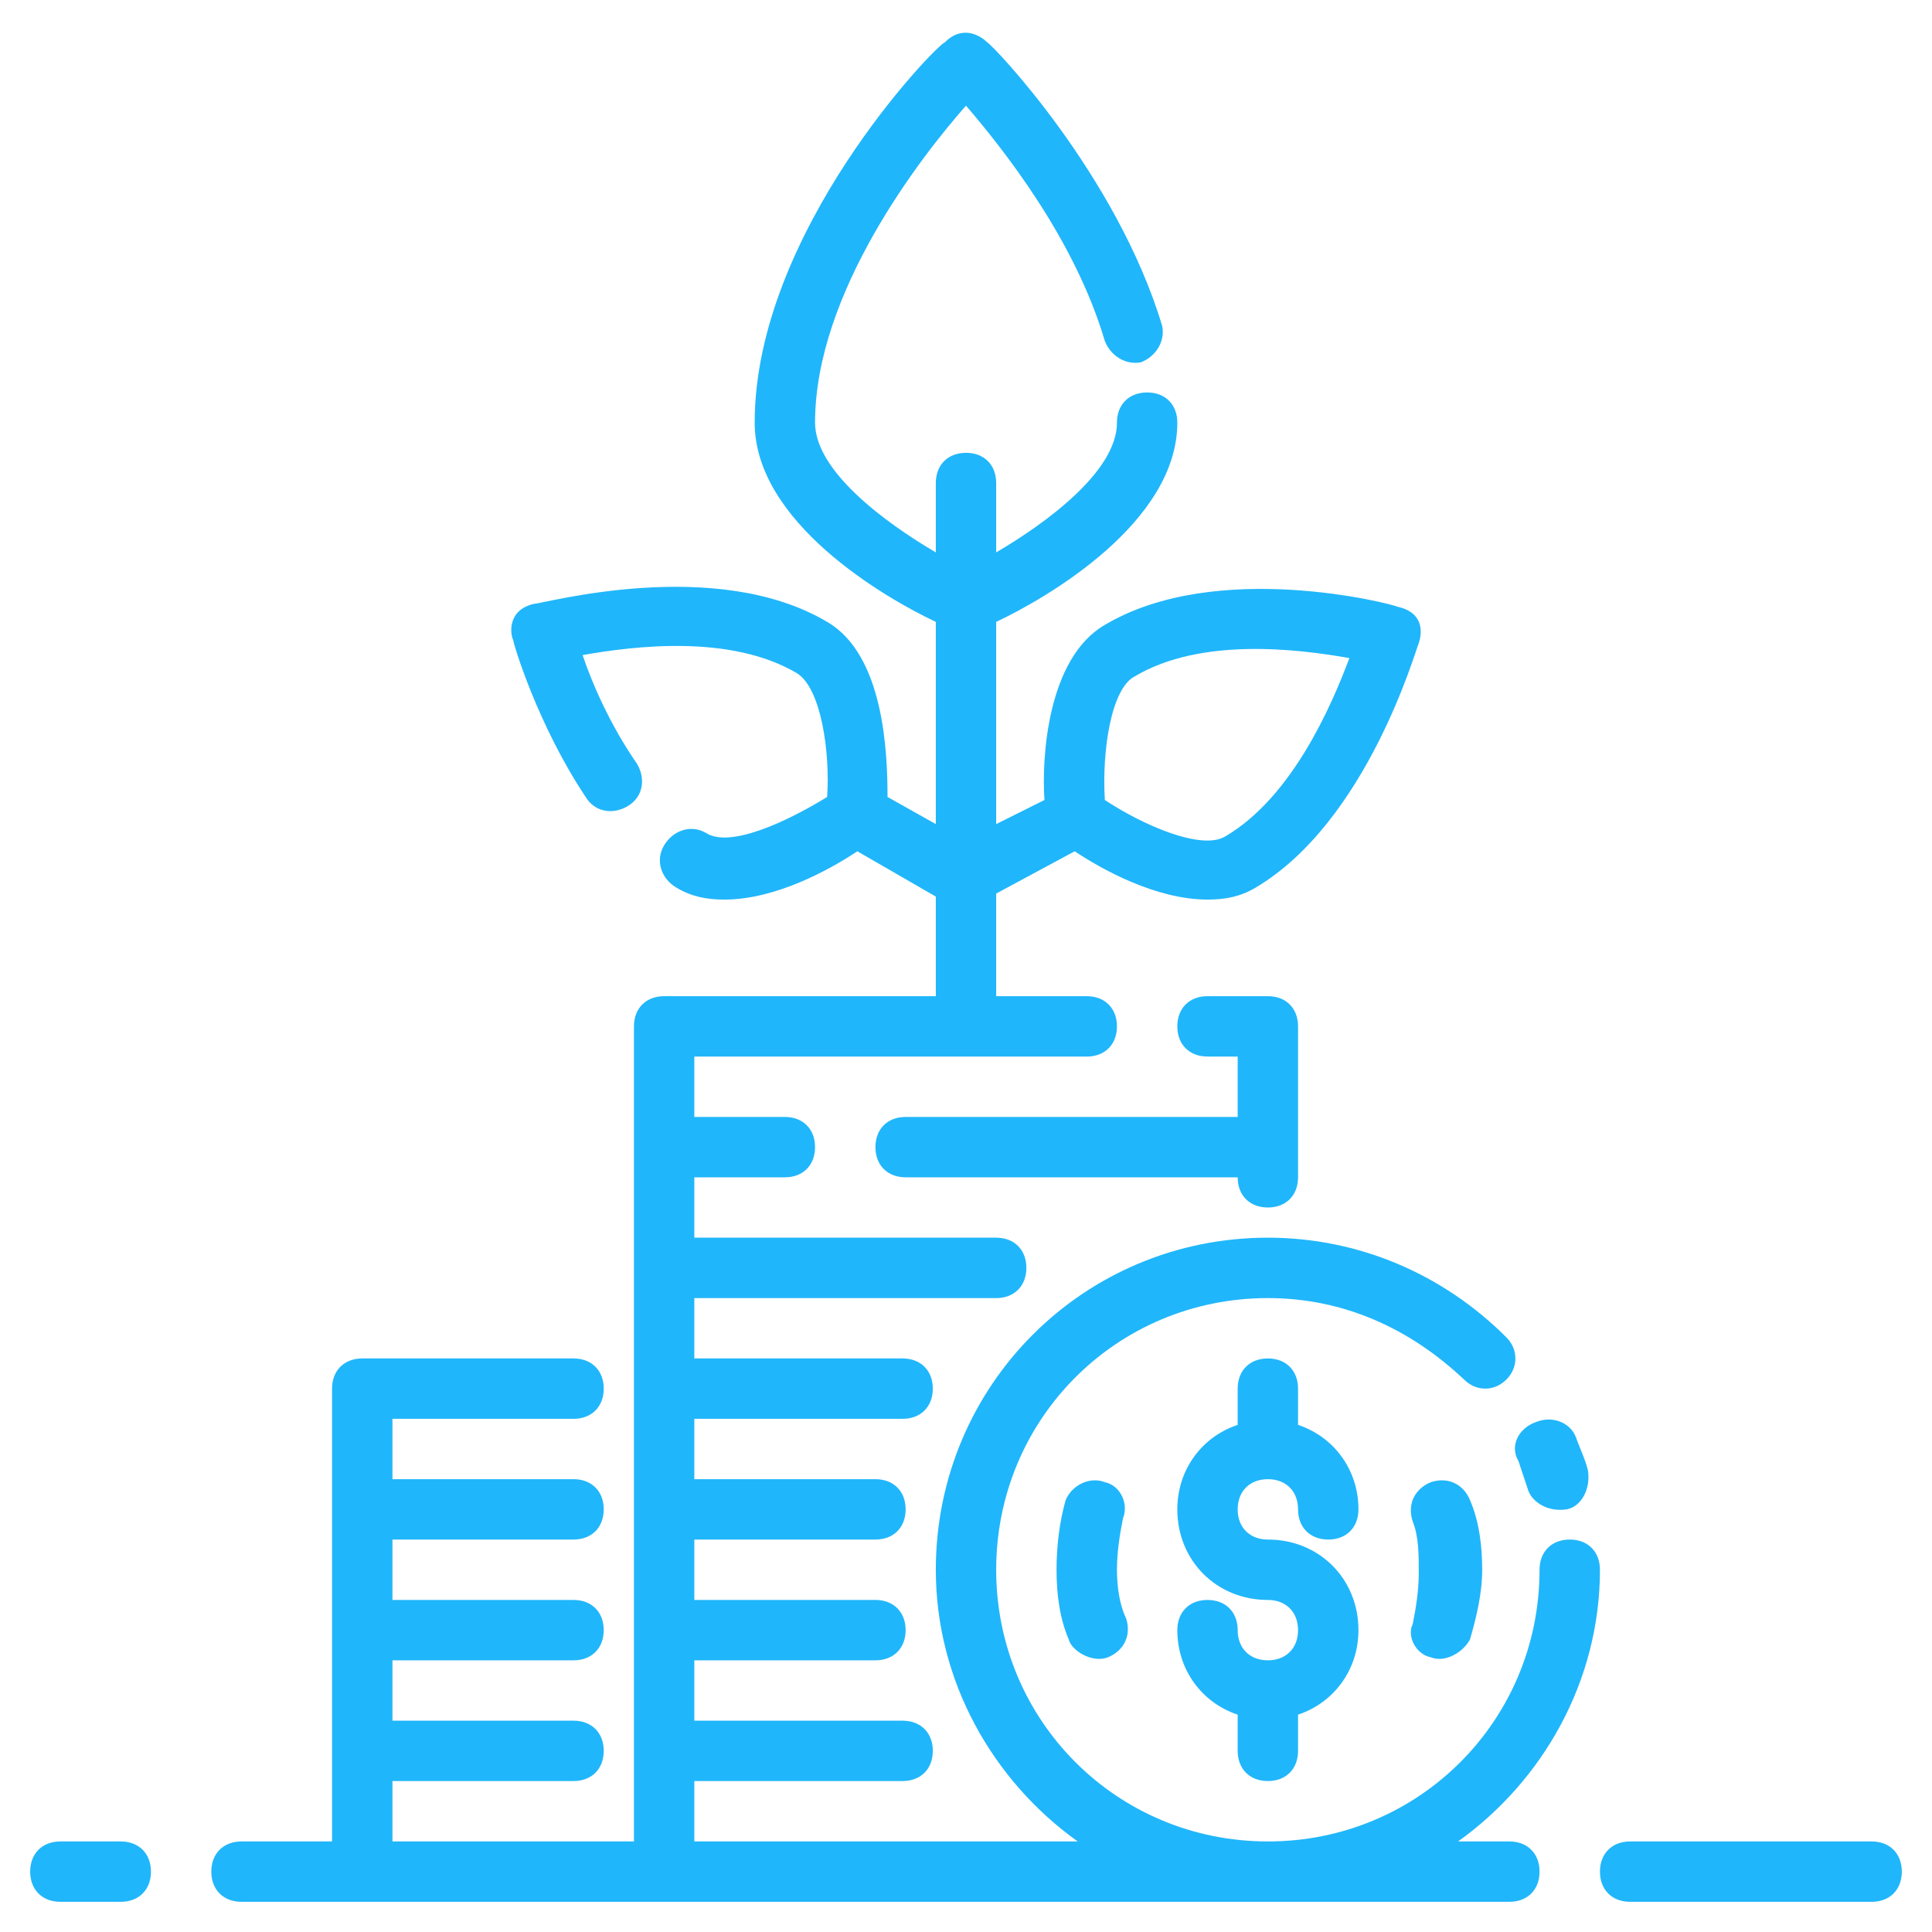 <svg width="45" height="45" viewBox="0 0 45 45" fill="none" xmlns="http://www.w3.org/2000/svg">
<g clip-path="url(#clip0_15371_2532)">
<path d="M29.531 28.125C29.953 28.125 30.234 27.844 30.234 27.422V23.906C30.234 23.484 29.953 23.203 29.531 23.203H28.125C27.703 23.203 27.422 23.484 27.422 23.906C27.422 24.328 27.703 24.609 28.125 24.609H28.828V26.016H21.094C20.672 26.016 20.391 26.297 20.391 26.719C20.391 27.141 20.672 27.422 21.094 27.422H28.828C28.828 27.844 29.109 28.125 29.531 28.125Z" fill="#20B6FB"/>
<path d="M35.368 34.031C35.438 34.242 35.508 34.453 35.579 34.664C35.649 34.946 36.001 35.227 36.493 35.156C36.844 35.086 37.055 34.664 36.985 34.242C36.915 33.961 36.774 33.68 36.704 33.469C36.563 33.117 36.141 32.977 35.79 33.117C35.368 33.258 35.157 33.68 35.368 34.031Z" fill="#20B6FB"/>
<path d="M2.812 42.891H1.406C0.984 42.891 0.703 43.172 0.703 43.594C0.703 44.016 0.984 44.297 1.406 44.297H2.812C3.234 44.297 3.516 44.016 3.516 43.594C3.516 43.172 3.234 42.891 2.812 42.891Z" fill="#20B6FB"/>
<path d="M35.156 42.891H33.961C35.93 41.484 37.266 39.164 37.266 36.563C37.266 36.141 36.984 35.859 36.562 35.859C36.141 35.859 35.859 36.141 35.859 36.563C35.859 40.078 33.047 42.891 29.531 42.891C26.016 42.891 23.203 40.078 23.203 36.563C23.203 33.047 26.016 30.235 29.531 30.235C31.289 30.235 32.836 30.938 34.102 32.133C34.383 32.414 34.805 32.414 35.086 32.133C35.367 31.852 35.367 31.43 35.086 31.149C33.609 29.672 31.641 28.828 29.531 28.828C25.242 28.828 21.797 32.274 21.797 36.563C21.797 39.164 23.133 41.484 25.102 42.891H16.172V41.484H21.023C21.445 41.484 21.727 41.203 21.727 40.781C21.727 40.359 21.445 40.078 21.023 40.078H16.172V38.672H20.391C20.812 38.672 21.094 38.391 21.094 37.969C21.094 37.547 20.812 37.266 20.391 37.266H16.172V35.859H20.391C20.812 35.859 21.094 35.578 21.094 35.156C21.094 34.734 20.812 34.453 20.391 34.453H16.172V33.047H21.023C21.445 33.047 21.727 32.766 21.727 32.344C21.727 31.922 21.445 31.641 21.023 31.641H16.172V30.235H23.203C23.625 30.235 23.906 29.953 23.906 29.531C23.906 29.11 23.625 28.828 23.203 28.828H16.172V27.422H18.281C18.703 27.422 18.984 27.141 18.984 26.719C18.984 26.297 18.703 26.016 18.281 26.016H16.172V24.61H25.312C25.734 24.61 26.016 24.328 26.016 23.906C26.016 23.485 25.734 23.203 25.312 23.203H23.203V20.813L25.031 19.828C25.664 20.25 26.93 20.953 28.125 20.953C28.547 20.953 28.898 20.883 29.25 20.672C31.852 19.125 32.977 15.117 33.047 14.977C33.117 14.766 33.188 14.274 32.555 14.133C32.414 14.063 28.336 13.008 25.734 14.555C24.398 15.328 24.258 17.649 24.328 18.633L23.203 19.195V14.485C24.398 13.922 27.422 12.164 27.422 9.844C27.422 9.422 27.141 9.141 26.719 9.141C26.297 9.141 26.016 9.422 26.016 9.844C26.016 10.969 24.398 12.164 23.203 12.867V11.25C23.203 10.828 22.922 10.547 22.5 10.547C22.078 10.547 21.797 10.828 21.797 11.25V12.867C20.602 12.164 18.984 10.969 18.984 9.844C18.984 6.82 21.445 3.656 22.5 2.461C23.344 3.445 25.031 5.555 25.734 7.945C25.875 8.297 26.227 8.508 26.578 8.438C26.93 8.297 27.141 7.945 27.07 7.594C26.016 4.078 23.133 1.055 22.992 0.985C22.852 0.844 22.43 0.563 22.008 0.985C21.797 1.055 17.578 5.414 17.578 9.844C17.578 12.164 20.602 13.922 21.797 14.485V19.195L20.672 18.563C20.672 17.578 20.602 15.258 19.266 14.485C16.664 12.938 12.656 14.063 12.445 14.063C11.812 14.203 11.883 14.766 11.953 14.906C11.953 14.977 12.516 16.875 13.641 18.563C13.852 18.914 14.273 18.985 14.625 18.774C14.977 18.563 15.047 18.141 14.836 17.789C14.203 16.875 13.781 15.891 13.57 15.258C14.766 15.047 17.016 14.766 18.562 15.68C19.125 16.031 19.336 17.508 19.266 18.563C18.352 19.125 17.016 19.758 16.453 19.406C16.102 19.195 15.68 19.336 15.469 19.688C15.258 20.039 15.398 20.461 15.75 20.672C16.102 20.883 16.453 20.953 16.875 20.953C18.07 20.953 19.336 20.25 19.969 19.828L21.797 20.883V23.203H15.469C15.047 23.203 14.766 23.485 14.766 23.906V42.891H9.141V41.484H13.359C13.781 41.484 14.062 41.203 14.062 40.781C14.062 40.359 13.781 40.078 13.359 40.078H9.141V38.672H13.359C13.781 38.672 14.062 38.391 14.062 37.969C14.062 37.547 13.781 37.266 13.359 37.266H9.141V35.859H13.359C13.781 35.859 14.062 35.578 14.062 35.156C14.062 34.734 13.781 34.453 13.359 34.453H9.141V33.047H13.359C13.781 33.047 14.062 32.766 14.062 32.344C14.062 31.922 13.781 31.641 13.359 31.641H8.438C8.016 31.641 7.734 31.922 7.734 32.344V42.891H5.625C5.203 42.891 4.922 43.172 4.922 43.594C4.922 44.016 5.203 44.297 5.625 44.297H35.156C35.578 44.297 35.859 44.016 35.859 43.594C35.859 43.172 35.578 42.891 35.156 42.891ZM26.438 15.75C27.984 14.836 30.234 15.117 31.43 15.328C31.008 16.453 30.094 18.563 28.547 19.477C27.984 19.828 26.578 19.195 25.734 18.633C25.664 17.508 25.875 16.031 26.438 15.75Z" fill="#20B6FB"/>
<path d="M43.594 42.891H37.969C37.547 42.891 37.266 43.172 37.266 43.594C37.266 44.016 37.547 44.297 37.969 44.297H43.594C44.016 44.297 44.297 44.016 44.297 43.594C44.297 43.172 44.016 42.891 43.594 42.891Z" fill="#20B6FB"/>
<path d="M29.531 34.453C29.953 34.453 30.234 34.734 30.234 35.156C30.234 35.578 30.516 35.859 30.938 35.859C31.359 35.859 31.641 35.578 31.641 35.156C31.641 34.242 31.078 33.469 30.234 33.188V32.344C30.234 31.922 29.953 31.641 29.531 31.641C29.109 31.641 28.828 31.922 28.828 32.344V33.188C27.984 33.469 27.422 34.242 27.422 35.156C27.422 36.352 28.336 37.266 29.531 37.266C29.953 37.266 30.234 37.547 30.234 37.969C30.234 38.391 29.953 38.672 29.531 38.672C29.109 38.672 28.828 38.391 28.828 37.969C28.828 37.547 28.547 37.266 28.125 37.266C27.703 37.266 27.422 37.547 27.422 37.969C27.422 38.883 27.984 39.656 28.828 39.938V40.781C28.828 41.203 29.109 41.484 29.531 41.484C29.953 41.484 30.234 41.203 30.234 40.781V39.938C31.078 39.656 31.641 38.883 31.641 37.969C31.641 36.773 30.727 35.859 29.531 35.859C29.109 35.859 28.828 35.578 28.828 35.156C28.828 34.734 29.109 34.453 29.531 34.453Z" fill="#20B6FB"/>
<path d="M33.327 38.602C33.679 38.742 34.101 38.461 34.241 38.18C34.382 37.688 34.523 37.125 34.523 36.563C34.523 36 34.452 35.438 34.241 34.945C34.101 34.594 33.749 34.383 33.327 34.523C32.976 34.664 32.765 35.016 32.905 35.438C33.046 35.789 33.046 36.211 33.046 36.633C33.046 37.055 32.976 37.477 32.905 37.828C32.765 38.109 32.976 38.531 33.327 38.602Z" fill="#20B6FB"/>
<path d="M25.734 34.523C25.383 34.383 24.961 34.594 24.82 34.945C24.68 35.438 24.609 36 24.609 36.563C24.609 37.125 24.68 37.688 24.891 38.18C24.961 38.461 25.453 38.742 25.805 38.602C26.156 38.461 26.367 38.109 26.227 37.688C26.086 37.406 26.016 36.984 26.016 36.563C26.016 36.141 26.086 35.719 26.156 35.367C26.297 35.016 26.086 34.594 25.734 34.523Z" fill="#20B6FB"/>
</g>
<defs>
<clipPath id="clip0_15371_2532">
<rect width="45" height="45" fill="white"/>
</clipPath>
</defs>
</svg>
